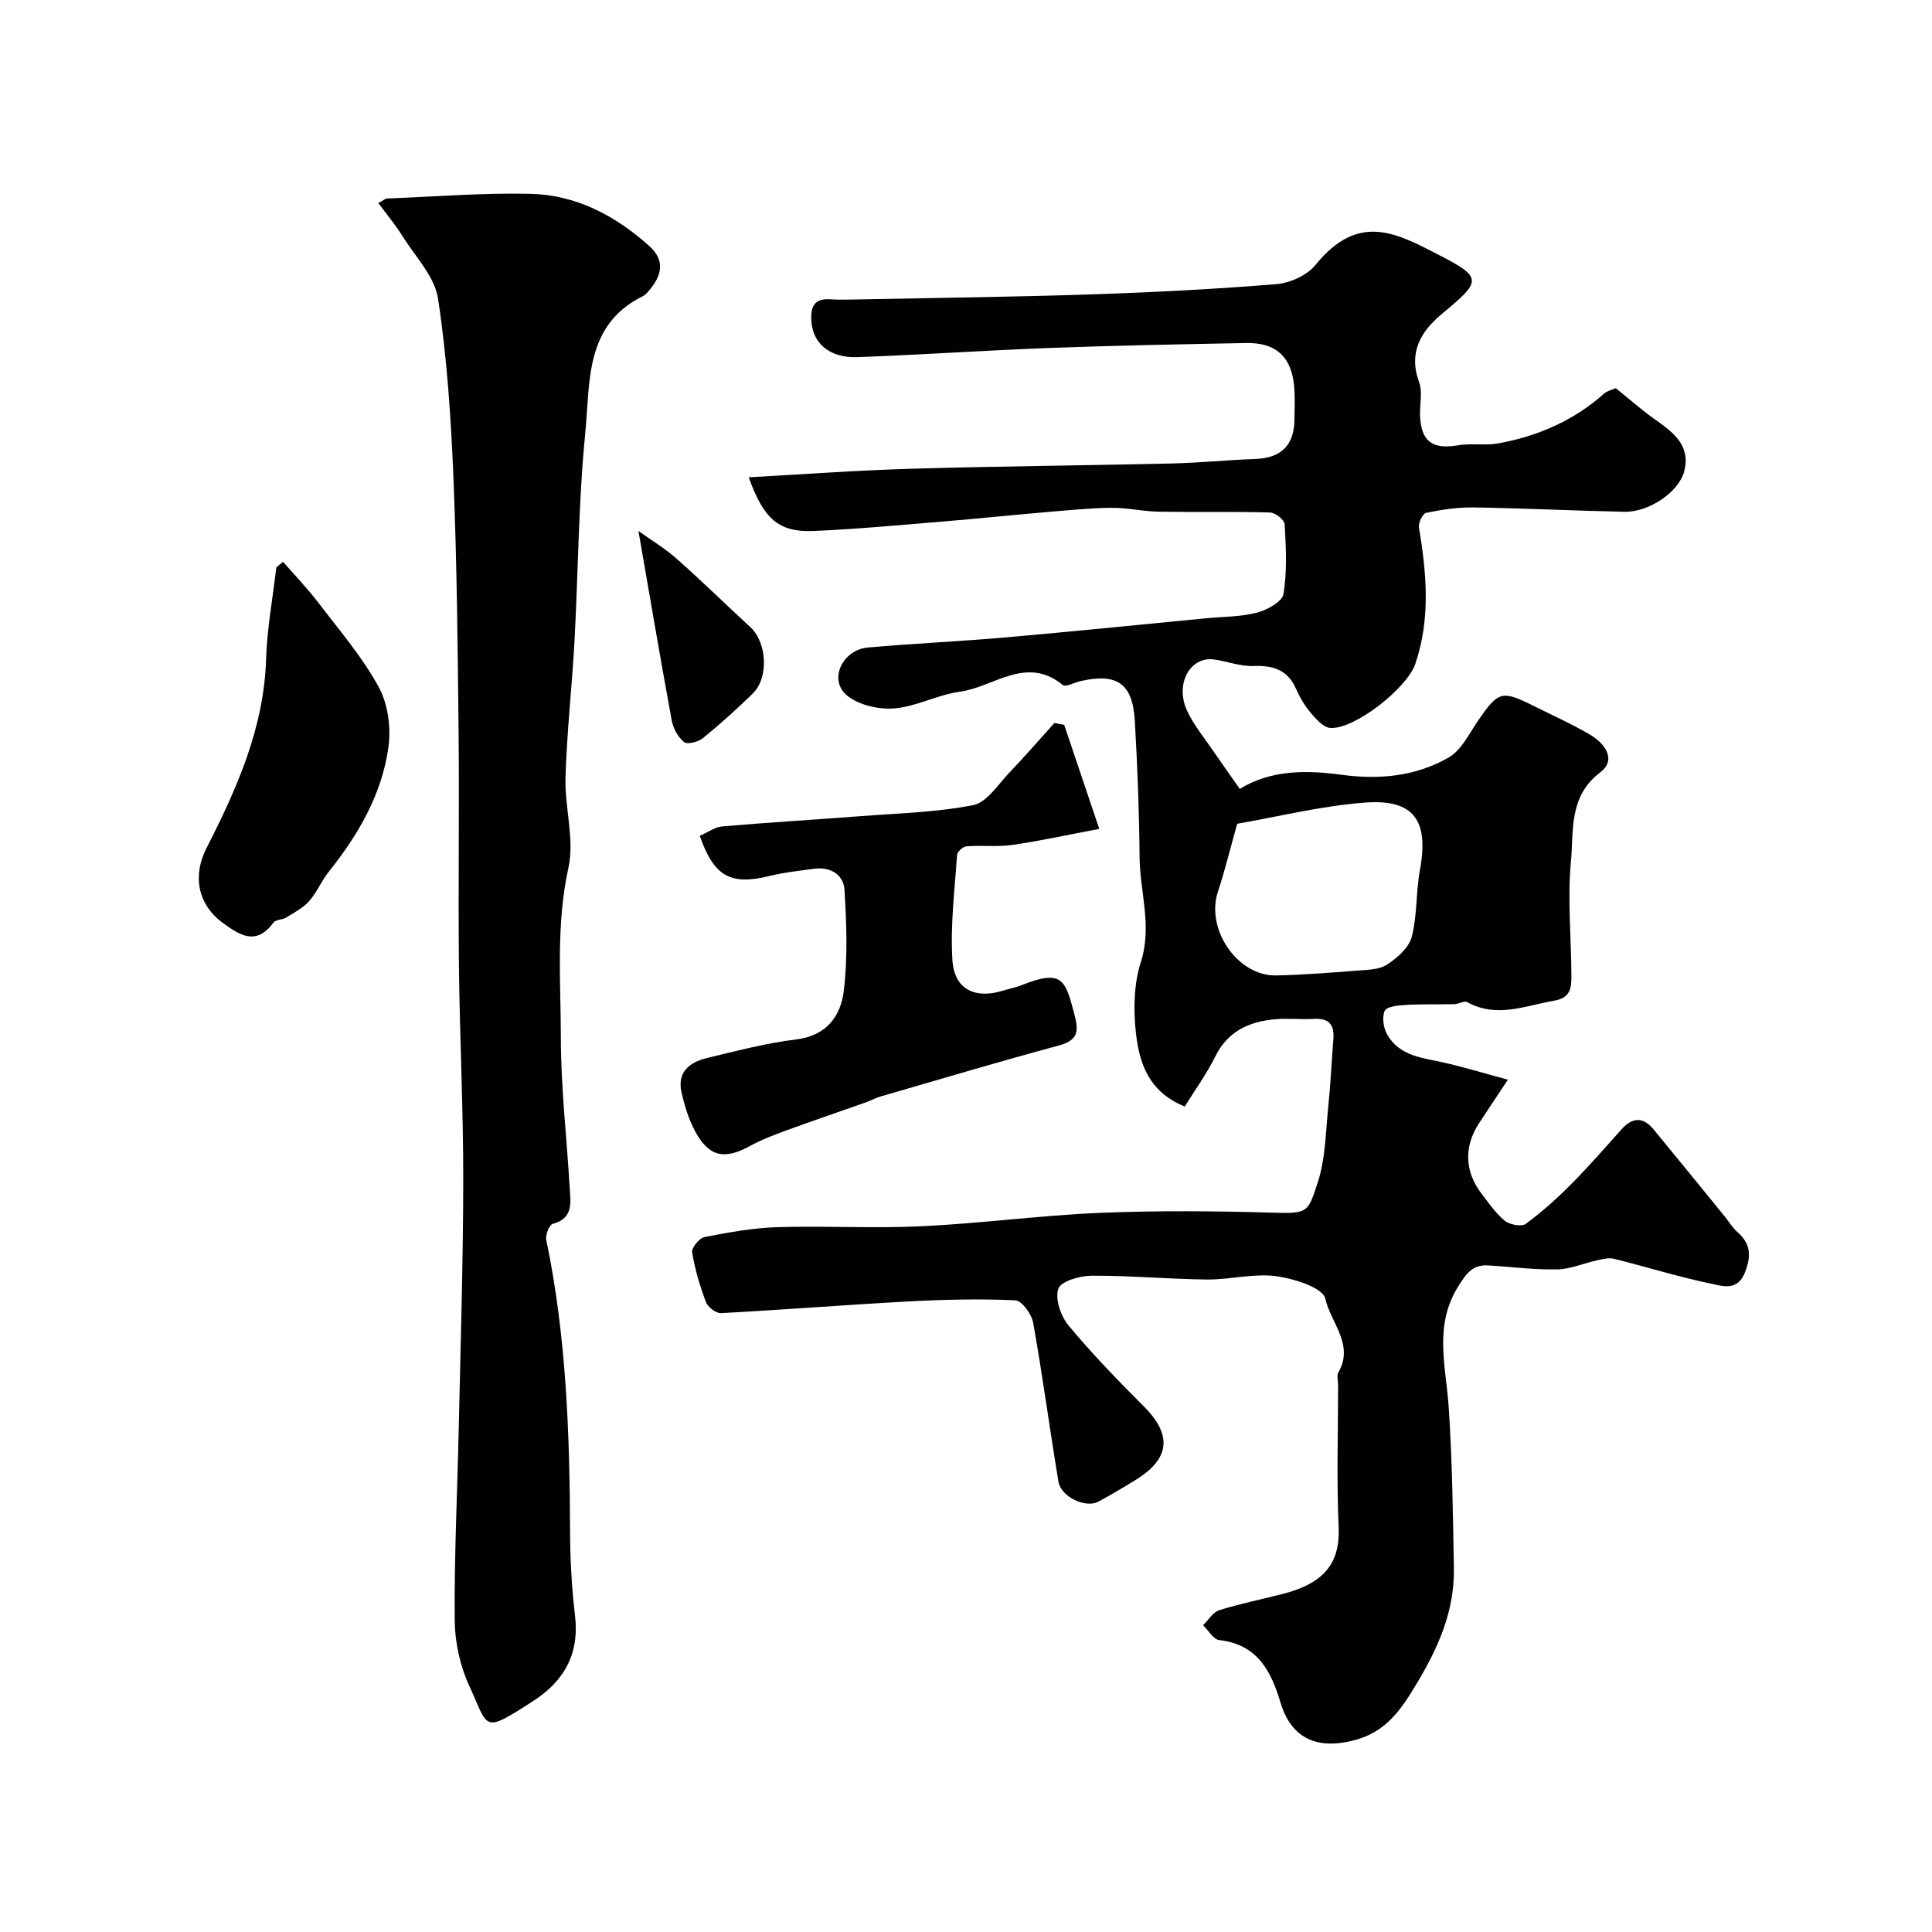 <svg enable-background="new 0 0 400 400" viewBox="0 0 400 400" xmlns="http://www.w3.org/2000/svg"><g fill="#010103"><path d="m245.29 229.09c-7.56-3.05-9.41-9.1-10.11-15.21-.55-4.83-.44-10.13 1.02-14.69 2.38-7.45-.19-14.47-.26-21.67-.08-9.43-.44-18.86-.99-28.28-.45-7.75-3.68-9.94-11.23-8.23-1.26.29-3.08 1.31-3.68.81-7.58-6.2-14.3.45-21.31 1.39-4.61.62-9.01 3.1-13.6 3.46-3.27.26-7.49-.72-9.88-2.78-3.74-3.22-.81-9.36 4.44-9.83 9.51-.84 19.06-1.27 28.58-2.1 13.74-1.2 27.47-2.61 41.2-3.93 3.59-.35 7.28-.3 10.73-1.18 2.12-.54 5.27-2.27 5.53-3.87.78-4.71.51-9.63.25-14.44-.05-.9-1.94-2.4-3.01-2.43-7.69-.22-15.4-.04-23.1-.17-3.27-.06-6.54-.84-9.8-.8-4.6.06-9.2.53-13.79.92-7.04.6-14.07 1.34-21.11 1.92-8.86.73-17.72 1.56-26.6 1.95-7.31.32-10.4-2.36-13.56-11.11 11.35-.62 22.48-1.45 33.62-1.77 17.96-.53 35.94-.67 53.91-1.09 5.77-.13 11.53-.73 17.31-.93 5.38-.19 8.11-2.81 8.15-8.19.02-2.17.13-4.34-.03-6.5-.46-6.36-3.69-9.44-9.97-9.32-13.63.26-27.26.52-40.88 1.03-13.21.49-26.4 1.42-39.61 1.89-5.86.21-9.33-2.96-9.54-7.68-.13-2.84.68-4.5 3.88-4.29 1.99.13 4 .06 6 .02 16.1-.32 32.21-.51 48.3-1.05 12.71-.42 25.42-1.08 38.09-2.11 2.83-.23 6.34-1.8 8.08-3.94 8.92-10.98 16.66-6.72 25.72-2.04 9.02 4.65 8.63 5.37.58 12.06-4.46 3.71-7.08 8.02-4.8 14.24.75 2.06.09 4.63.19 6.95.22 5.31 2.58 6.98 7.78 6.1 2.76-.47 5.7.09 8.45-.41 8.15-1.49 15.57-4.7 21.85-10.28.67-.6 1.69-.81 2.44-1.15 2.79 2.25 5.38 4.56 8.2 6.54 3.79 2.67 7.39 5.43 5.95 10.75-1.17 4.31-7.36 8.42-12.37 8.31-10.44-.22-20.87-.74-31.3-.9-3.25-.05-6.56.47-9.75 1.12-.7.14-1.64 2.08-1.48 3.02 1.58 9.48 2.43 18.91-.76 28.26-1.72 5.06-12.64 13.62-17.61 13.25-1.45-.11-2.96-1.86-4.08-3.18-1.23-1.44-2.23-3.17-3-4.91-1.74-3.96-4.75-4.88-8.81-4.73-2.69.1-5.41-.96-8.14-1.35-4.97-.7-8.18 5.06-5.61 10.6 1.42 3.06 3.67 5.75 5.59 8.58 1.74 2.56 3.54 5.07 5.33 7.62 6.35-3.94 13.69-3.93 20.99-2.94 7.87 1.07 15.45.35 22.27-3.58 2.59-1.49 4.18-4.85 6-7.51 4.25-6.21 4.95-6.46 11.51-3.19 3.93 1.96 7.95 3.76 11.73 5.98 3.07 1.81 5.6 5.16 2.1 7.83-6.57 5-5.44 12.11-6.05 18.49-.73 7.73.07 15.6.1 23.41.01 2.42.01 4.73-3.51 5.34-6.04 1.04-11.93 3.69-18.07.31-.62-.34-1.75.4-2.65.42-3.35.08-6.71-.04-10.05.16-1.54.09-3.95.32-4.37 1.22-.6 1.33-.26 3.59.54 4.96 2.59 4.47 7.4 4.79 11.85 5.79 4.11.93 8.16 2.17 13.11 3.51-2.62 3.95-4.33 6.51-6.01 9.08-3.12 4.78-2.94 9.97.57 14.53 1.5 1.95 2.92 4.06 4.79 5.58 1.02.83 3.45 1.31 4.32.68 3.37-2.46 6.5-5.29 9.45-8.26 3.61-3.63 6.98-7.5 10.39-11.32 2.26-2.53 4.48-2.64 6.65-.01 4.91 5.95 9.77 11.94 14.64 17.92.93 1.14 1.7 2.45 2.79 3.41 2.83 2.49 2.77 5.16 1.42 8.46-1.51 3.69-4.58 2.66-6.78 2.2-6.82-1.42-13.5-3.5-20.26-5.19-1.09-.27-2.39.08-3.55.33-2.76.6-5.49 1.82-8.25 1.87-4.76.09-9.53-.55-14.29-.83-3.21-.19-4.51 1.71-6.17 4.36-5.1 8.17-2.52 16.54-1.96 25.01.74 11.1.88 22.24 1.07 33.37.15 8.82-3.22 16.39-7.75 23.93-3.28 5.46-6.34 9.92-12.84 11.63-7.61 2.01-13.04-.27-15.29-7.74-2.01-6.69-4.81-12.09-12.71-12.99-1.21-.14-2.23-2.01-3.34-3.08 1.11-1.07 2.04-2.7 3.35-3.11 4.34-1.36 8.83-2.24 13.24-3.39 8.47-2.19 11.82-6.33 11.48-13.87-.44-9.81-.11-19.66-.11-29.49 0-.83-.31-1.85.05-2.47 3.34-5.74-1.61-10.35-2.7-15.28-.5-2.27-6.54-4.18-10.27-4.66-4.65-.6-9.51.75-14.27.7-7.94-.08-15.87-.83-23.8-.79-2.44.01-6.39 1.13-6.93 2.7-.73 2.08.5 5.66 2.1 7.59 4.86 5.85 10.17 11.35 15.56 16.73 6.06 6.05 5.38 10.95-1.73 15.31-2.5 1.54-5.04 3.04-7.62 4.44-2.63 1.43-7.76-.95-8.29-4.13-1.82-10.95-3.28-21.96-5.23-32.88-.32-1.79-2.34-4.6-3.68-4.66-7.31-.34-14.67-.17-21.99.22-13 .7-25.99 1.74-38.99 2.43-1.02.05-2.7-1.25-3.09-2.29-1.26-3.33-2.29-6.79-2.86-10.3-.15-.93 1.48-2.95 2.55-3.16 4.96-.96 10-1.89 15.04-2.05 9.99-.3 20.01.29 29.99-.19 12.3-.59 24.56-2.26 36.86-2.77 12-.5 24.05-.38 36.06-.03 7.06.21 7.01-.17 8.99-6.16 1.66-5.03 1.67-10.63 2.23-15.99.48-4.58.67-9.2 1.04-13.8.24-2.93-.88-4.36-3.99-4.18-2.66.16-5.35-.16-7.99.07-5.44.47-9.91 2.46-12.52 7.81-1.81 3.64-4.22 6.93-6.27 10.26zm10.86-58.54c-1.53 5.45-2.59 9.83-4 14.09-2.56 7.72 4.04 17.47 12.05 17.31 5.6-.11 11.2-.56 16.79-1 2.1-.16 4.53-.16 6.16-1.23 2.11-1.37 4.54-3.49 5.13-5.73 1.16-4.47.86-9.29 1.7-13.87 1.88-10.24-1.2-14.74-11.47-13.95-9.17.72-18.22 2.98-26.36 4.38z"/><path d="m78.33 42.04c1.2-.66 1.47-.93 1.74-.94 9.93-.38 19.88-1.2 29.79-.97 9.46.22 17.58 4.53 24.58 10.82 3.22 2.89 2.65 5.93.15 8.94-.42.51-.86 1.11-1.43 1.39-12.21 5.99-10.95 17.99-11.99 28.44-1.42 14.29-1.45 28.72-2.23 43.09-.51 9.38-1.58 18.73-1.86 28.11-.19 6.25 1.91 12.83.61 18.74-2.59 11.74-1.59 23.44-1.57 35.13.01 10.37 1.22 20.73 1.83 31.1.18 3.06.82 6.33-3.51 7.5-.72.2-1.55 2.29-1.34 3.31 4.16 19.96 4.85 40.18 4.93 60.47.02 5.77.34 11.57 1.02 17.3.94 8-2.24 13.6-8.82 17.82-10.46 6.71-8.99 5.55-13.04-3.16-1.93-4.16-3.01-9.08-3.05-13.67-.11-13.26.55-26.53.84-39.8.37-17.1.91-34.2.93-51.3.02-14.77-.73-29.53-.89-44.3-.17-16.03.09-32.06-.07-48.09-.18-17.6-.35-35.21-1.06-52.8-.51-12.48-1.33-25.01-3.2-37.34-.69-4.57-4.68-8.68-7.33-12.89-1.47-2.38-3.28-4.54-5.03-6.9z"/><path d="m144.88 173.05c1.72-.75 3.15-1.82 4.66-1.95 9.48-.82 18.99-1.38 28.48-2.11 7.85-.61 15.8-.79 23.47-2.3 2.83-.56 5.13-4.26 7.48-6.72 3.2-3.34 6.23-6.84 9.33-10.28.68.13 1.35.25 2.03.38 2.3 6.82 4.6 13.64 7.26 21.54-6.61 1.25-12.26 2.5-17.97 3.32-3.12.45-6.36.05-9.52.29-.72.05-1.91 1.13-1.95 1.79-.49 7.27-1.42 14.59-.96 21.81.39 6.06 4.73 8.09 10.55 6.26 1.24-.39 2.55-.62 3.75-1.1 8.42-3.4 9.08-1.01 10.82 5.52.95 3.58 1.33 5.77-3.09 6.96-12.35 3.33-24.6 6.99-36.89 10.55-1.06.31-2.04.86-3.09 1.23-5.46 1.93-10.96 3.8-16.4 5.79-2.57.94-5.16 1.92-7.55 3.23-5.27 2.89-8.48 2.29-11.33-2.96-1.37-2.52-2.24-5.39-2.87-8.2-.92-4.11 1.68-6.18 5.2-7.03 6.15-1.48 12.32-3.11 18.58-3.87 6.28-.77 9.19-4.86 9.82-10 .84-6.91.58-14.01.15-20.99-.19-3.11-2.9-4.8-6.28-4.34-3.07.42-6.19.74-9.19 1.48-8.05 1.99-11.53.21-14.49-8.3z"/><path d="m58.61 116.32c2.45 2.81 5.05 5.51 7.3 8.46 4.35 5.7 9.09 11.22 12.5 17.46 1.94 3.54 2.58 8.5 2 12.56-1.38 9.69-6.22 18.04-12.33 25.66-1.52 1.9-2.46 4.28-4.06 6.09-1.27 1.43-3.1 2.39-4.77 3.42-.79.49-2.14.39-2.61 1.02-3.53 4.77-6.8 2.8-10.49.1-5.28-3.85-6.29-9.82-3.41-15.47 6.27-12.31 11.9-24.87 12.35-39.13.2-6.36 1.39-12.69 2.12-19.03.47-.38.94-.76 1.4-1.14z"/><path d="m132.18 109.93c2.51 1.8 5.43 3.56 7.94 5.77 5.19 4.59 10.13 9.45 15.23 14.14 3.45 3.17 3.87 10.47.49 13.76-3.3 3.21-6.72 6.31-10.29 9.21-.97.79-3.21 1.39-3.9.84-1.26-1-2.26-2.82-2.57-4.45-2.37-12.88-4.55-25.79-6.9-39.27z"/></g></svg>